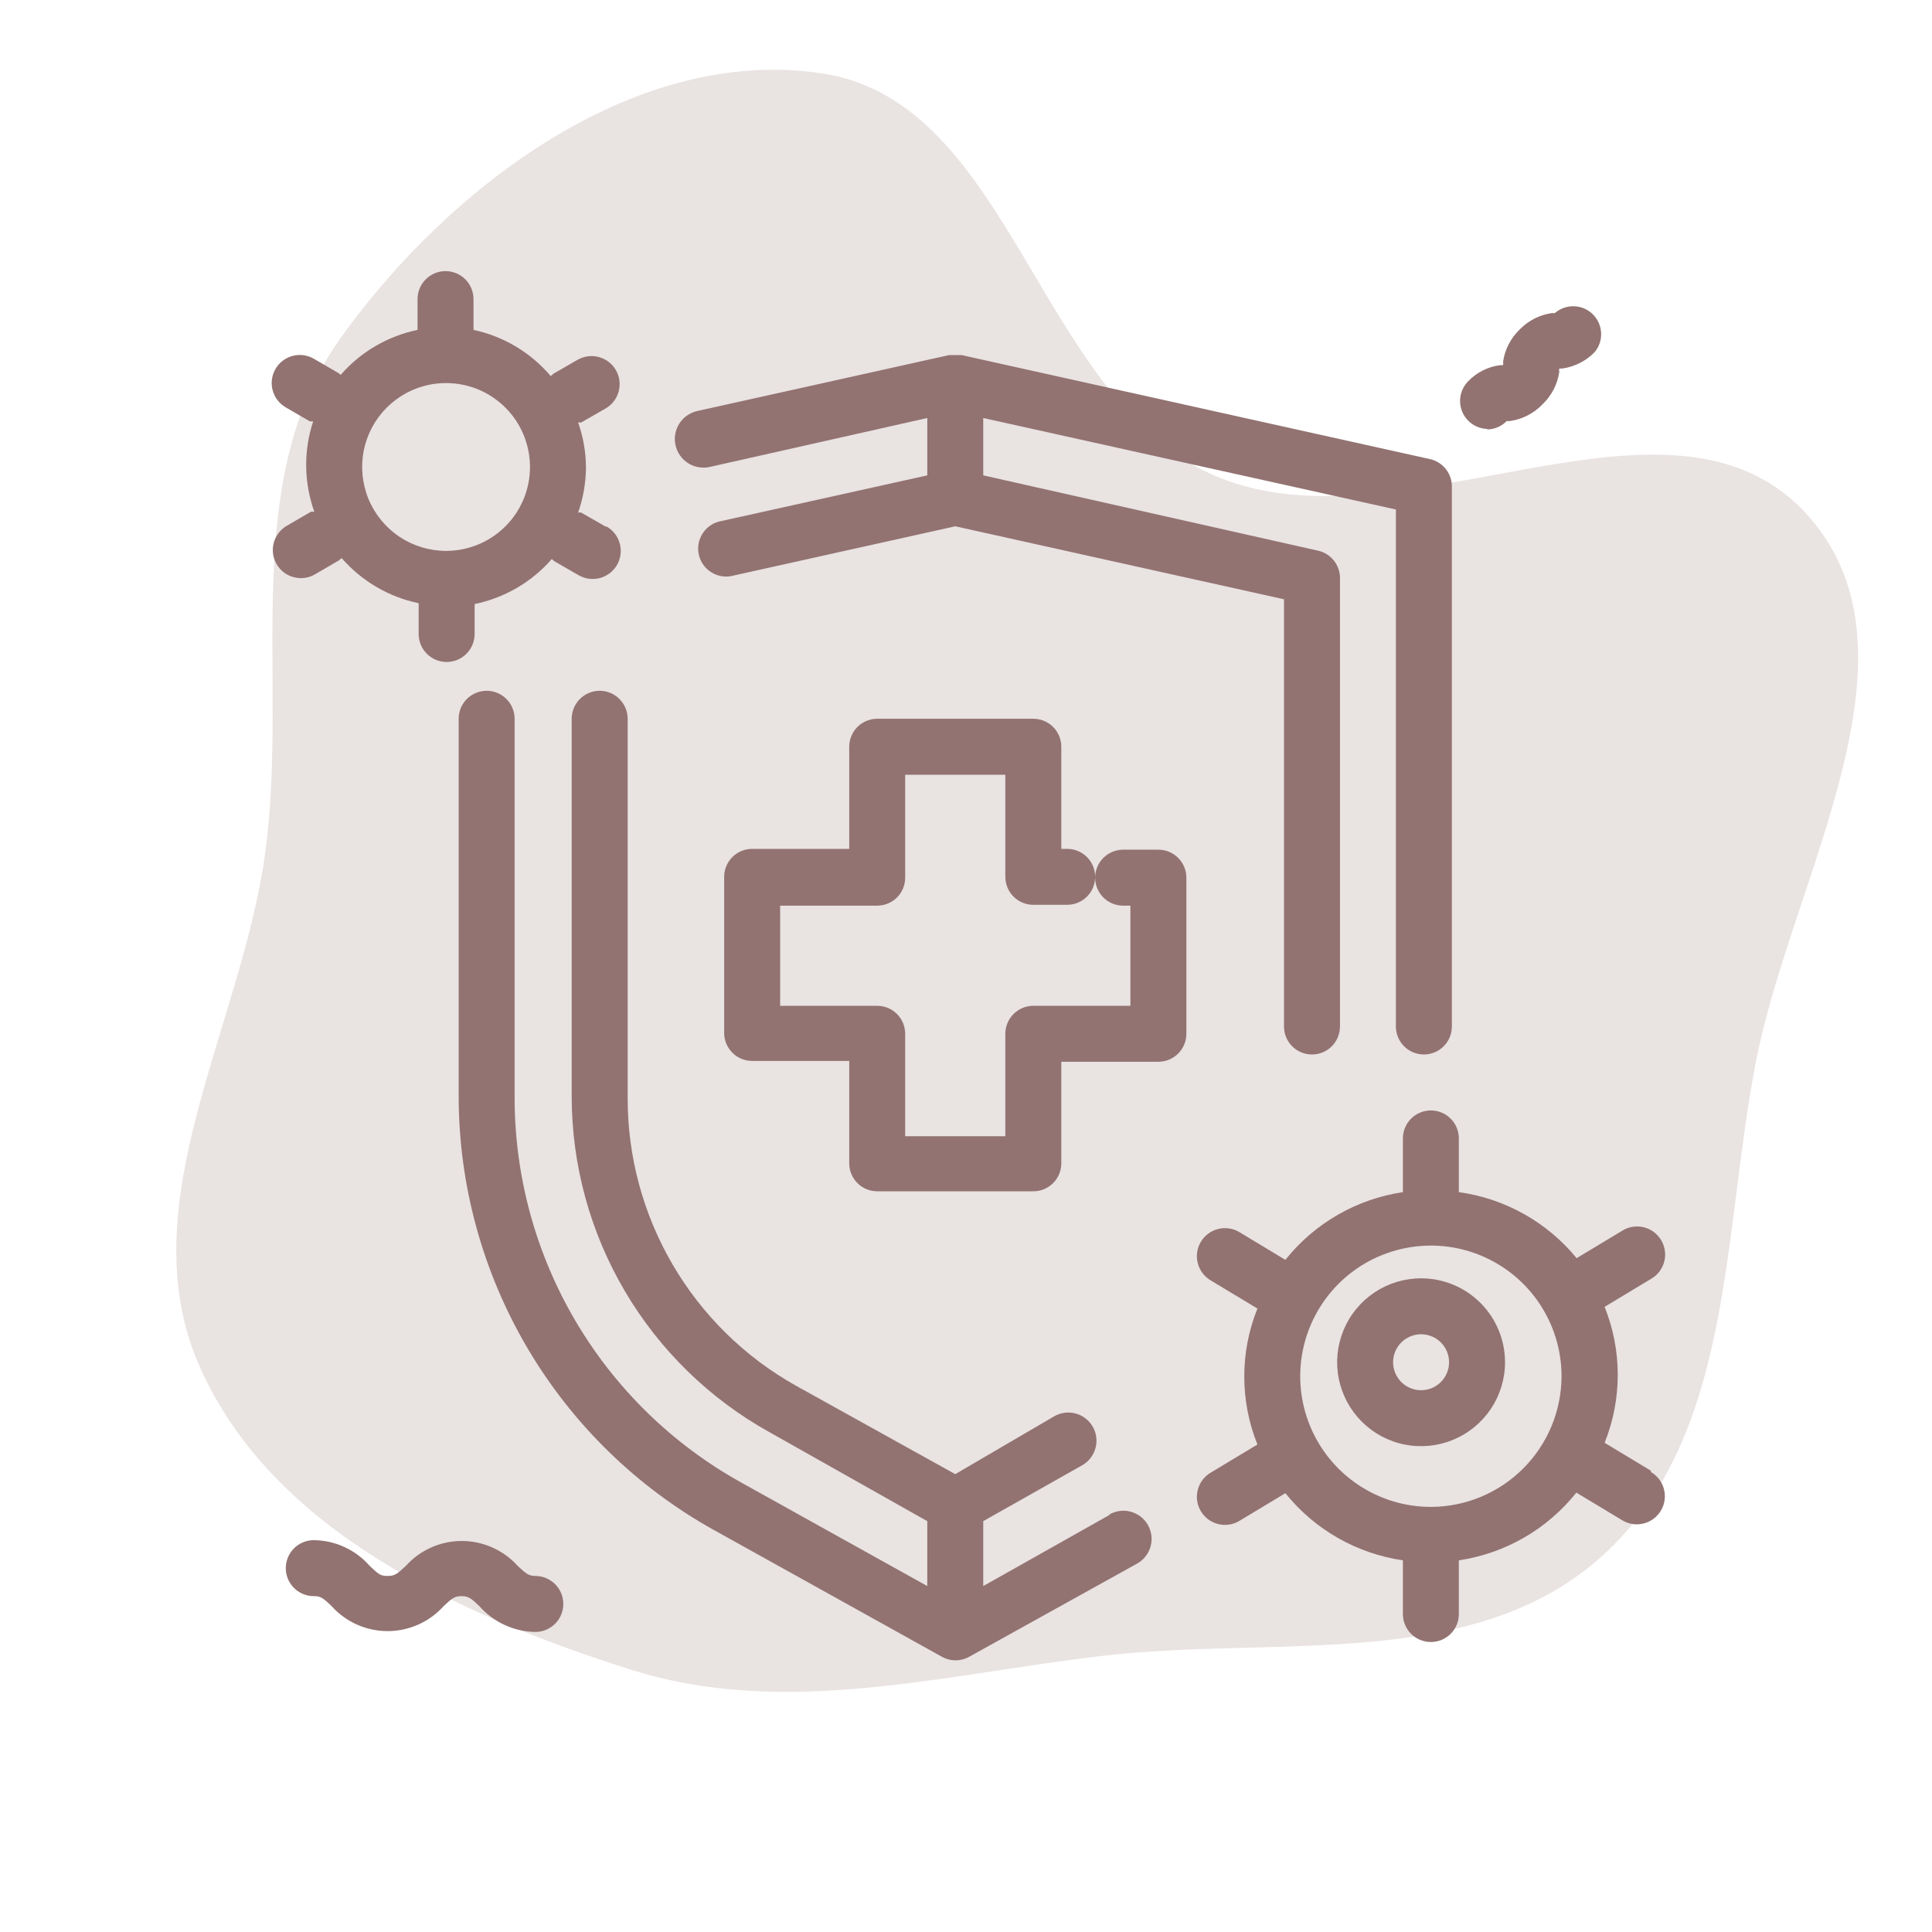 <svg width="64" height="64" viewBox="0 0 64 64" fill="none" xmlns="http://www.w3.org/2000/svg">
<g clip-path="url(#clip0_272_920)">
<path fill-rule="evenodd" clip-rule="evenodd" d="M40.149 15.718C46.295 18.468 55.239 12.054 59.813 16.996C64.052 21.574 59.357 29.056 58.165 35.18C57.049 40.919 57.422 47.589 53.097 51.522C48.827 55.405 42.269 54.178 36.536 54.85C31.214 55.473 25.966 56.928 20.861 55.298C15.199 53.49 9.051 50.726 6.627 45.299C4.234 39.94 7.989 34.073 8.785 28.258C9.584 22.415 7.86 15.976 11.294 11.182C14.918 6.121 21.127 1.473 27.276 2.439C33.519 3.421 34.38 13.137 40.149 15.718Z" fill="#927371" fill-opacity="0.2"/>
<path d="M23.507 15.469L30.718 13.847V15.747L23.906 17.258C23.781 17.278 23.662 17.323 23.556 17.391C23.45 17.459 23.358 17.547 23.288 17.652C23.217 17.756 23.168 17.874 23.144 17.998C23.12 18.121 23.122 18.249 23.149 18.372C23.176 18.495 23.228 18.611 23.302 18.714C23.376 18.816 23.47 18.902 23.578 18.967C23.686 19.032 23.806 19.074 23.931 19.091C24.056 19.108 24.183 19.099 24.304 19.065L31.645 17.434L42.534 19.852V34.005C42.534 34.25 42.632 34.486 42.806 34.66C42.979 34.834 43.215 34.931 43.461 34.931C43.707 34.931 43.943 34.834 44.116 34.66C44.29 34.486 44.388 34.25 44.388 34.005V19.111C44.38 18.912 44.308 18.72 44.183 18.565C44.058 18.41 43.886 18.299 43.693 18.249L32.571 15.747V13.847L46.241 16.878V34.005C46.241 34.25 46.339 34.486 46.513 34.66C46.687 34.834 46.922 34.931 47.168 34.931C47.414 34.931 47.65 34.834 47.823 34.66C47.997 34.486 48.095 34.25 48.095 34.005V16.136C48.1 15.922 48.031 15.713 47.899 15.543C47.767 15.374 47.581 15.256 47.372 15.209L31.848 11.762H31.756H31.645H31.533H31.441L23.099 13.615C22.978 13.642 22.863 13.693 22.76 13.764C22.658 13.835 22.571 13.926 22.504 14.031C22.437 14.136 22.391 14.253 22.369 14.376C22.347 14.498 22.35 14.624 22.377 14.746C22.403 14.868 22.454 14.983 22.525 15.085C22.596 15.187 22.687 15.274 22.792 15.342C22.897 15.409 23.015 15.454 23.137 15.476C23.26 15.498 23.386 15.496 23.507 15.469Z" fill="#927371"/>
<path d="M36.751 50.186L32.571 52.54V50.39L35.852 48.537C36.067 48.414 36.224 48.21 36.289 47.971C36.355 47.733 36.322 47.477 36.199 47.262C36.077 47.047 35.873 46.89 35.634 46.825C35.395 46.759 35.14 46.792 34.925 46.915L31.644 48.833L26.352 45.895C24.662 44.945 23.256 43.561 22.279 41.886C21.302 40.212 20.788 38.307 20.792 36.368V23.81C20.792 23.564 20.694 23.329 20.52 23.155C20.346 22.981 20.111 22.883 19.865 22.883C19.619 22.883 19.383 22.981 19.209 23.155C19.036 23.329 18.938 23.564 18.938 23.81V36.322C18.94 38.591 19.549 40.819 20.701 42.774C21.853 44.729 23.506 46.341 25.49 47.443L30.717 50.39V52.54L24.554 49.111C22.278 47.847 20.381 45.998 19.061 43.754C17.741 41.51 17.046 38.953 17.047 36.349V23.81C17.047 23.564 16.95 23.329 16.776 23.155C16.602 22.981 16.366 22.883 16.121 22.883C15.875 22.883 15.639 22.981 15.465 23.155C15.291 23.329 15.194 23.564 15.194 23.81V36.322C15.197 39.253 15.984 42.129 17.471 44.655C18.959 47.18 21.094 49.263 23.655 50.687L31.19 54.876C31.331 54.957 31.491 55 31.654 55C31.816 55 31.976 54.957 32.117 54.876L37.678 51.79C37.893 51.667 38.05 51.463 38.115 51.224C38.181 50.986 38.148 50.73 38.025 50.515C37.902 50.3 37.699 50.143 37.46 50.078C37.221 50.012 36.966 50.045 36.751 50.168V50.186Z" fill="#927371"/>
<path d="M38.373 28.147H37.205C36.959 28.147 36.724 28.245 36.55 28.419C36.376 28.593 36.278 28.828 36.278 29.074C36.278 29.32 36.376 29.556 36.55 29.73C36.724 29.903 36.959 30.001 37.205 30.001H37.446V33.319H34.23C33.984 33.319 33.749 33.416 33.575 33.59C33.401 33.764 33.303 34 33.303 34.246V37.638H29.985V34.246C29.985 34 29.888 33.764 29.714 33.59C29.54 33.416 29.305 33.319 29.059 33.319H25.843V30.001H29.059C29.305 30.001 29.54 29.903 29.714 29.73C29.888 29.556 29.985 29.32 29.985 29.074V25.664H33.303V29.046C33.303 29.292 33.401 29.528 33.575 29.702C33.749 29.875 33.984 29.973 34.23 29.973H35.352C35.597 29.973 35.833 29.875 36.007 29.702C36.181 29.528 36.278 29.292 36.278 29.046C36.278 28.801 36.181 28.565 36.007 28.391C35.833 28.217 35.597 28.12 35.352 28.12H35.157V24.737C35.157 24.491 35.059 24.255 34.886 24.081C34.712 23.908 34.476 23.81 34.23 23.81H29.059C28.813 23.81 28.577 23.908 28.403 24.081C28.23 24.255 28.132 24.491 28.132 24.737V28.12H24.916C24.67 28.12 24.434 28.217 24.261 28.391C24.087 28.565 23.989 28.801 23.989 29.046V34.218C23.989 34.464 24.087 34.699 24.261 34.873C24.434 35.047 24.67 35.145 24.916 35.145H28.132V38.537C28.132 38.782 28.23 39.018 28.403 39.192C28.577 39.366 28.813 39.463 29.059 39.463H34.23C34.476 39.463 34.712 39.366 34.886 39.192C35.059 39.018 35.157 38.782 35.157 38.537V35.172H38.373C38.619 35.172 38.854 35.075 39.028 34.901C39.202 34.727 39.3 34.491 39.3 34.246V29.074C39.3 28.828 39.202 28.593 39.028 28.419C38.854 28.245 38.619 28.147 38.373 28.147Z" fill="#927371"/>
<path d="M20.06 17.443L19.253 16.98C19.22 16.974 19.185 16.974 19.151 16.98C19.321 16.494 19.409 15.983 19.411 15.469C19.406 14.967 19.319 14.469 19.151 13.995H19.253L20.06 13.532C20.274 13.409 20.43 13.206 20.494 12.968C20.558 12.73 20.526 12.476 20.403 12.262C20.342 12.156 20.261 12.063 20.164 11.989C20.067 11.914 19.957 11.86 19.839 11.828C19.601 11.764 19.347 11.796 19.133 11.919L18.327 12.383C18.327 12.383 18.28 12.438 18.243 12.457C17.582 11.679 16.683 11.142 15.685 10.928C15.69 10.897 15.69 10.866 15.685 10.835V9.908C15.685 9.662 15.588 9.427 15.414 9.253C15.24 9.079 15.004 8.981 14.758 8.981C14.513 8.981 14.277 9.079 14.103 9.253C13.929 9.427 13.832 9.662 13.832 9.908V10.835C13.832 10.835 13.832 10.891 13.832 10.928C12.842 11.134 11.947 11.658 11.283 12.42C11.283 12.42 11.227 12.364 11.19 12.346L10.393 11.882C10.18 11.759 9.926 11.726 9.688 11.791C9.449 11.855 9.247 12.011 9.124 12.225C9.001 12.439 8.968 12.693 9.032 12.931C9.096 13.169 9.253 13.372 9.467 13.495L10.264 13.958H10.375C10.213 14.445 10.135 14.956 10.143 15.469C10.151 15.975 10.242 16.476 10.412 16.952C10.375 16.948 10.338 16.948 10.301 16.952L9.504 17.415C9.29 17.538 9.134 17.741 9.069 17.979C9.005 18.217 9.038 18.471 9.161 18.685C9.284 18.899 9.486 19.055 9.725 19.119C9.963 19.184 10.217 19.151 10.43 19.028L11.227 18.564C11.227 18.564 11.283 18.509 11.32 18.49C11.984 19.252 12.879 19.776 13.869 19.982C13.869 19.982 13.869 20.038 13.869 20.075V21.002C13.869 21.248 13.966 21.483 14.14 21.657C14.314 21.831 14.55 21.929 14.796 21.929C15.041 21.929 15.277 21.831 15.451 21.657C15.625 21.483 15.722 21.248 15.722 21.002V20.103C15.727 20.072 15.727 20.041 15.722 20.01C16.715 19.806 17.614 19.282 18.28 18.518C18.28 18.518 18.336 18.574 18.364 18.592L19.17 19.056C19.276 19.116 19.393 19.156 19.514 19.172C19.635 19.187 19.758 19.179 19.876 19.147C19.994 19.115 20.104 19.061 20.201 18.986C20.298 18.911 20.379 18.819 20.44 18.713C20.5 18.607 20.54 18.49 20.556 18.369C20.571 18.248 20.563 18.125 20.531 18.007C20.499 17.889 20.445 17.778 20.37 17.682C20.296 17.585 20.203 17.504 20.097 17.443H20.06ZM14.777 18.249C14.227 18.249 13.69 18.086 13.232 17.781C12.775 17.475 12.419 17.041 12.208 16.533C11.998 16.025 11.943 15.466 12.05 14.927C12.157 14.387 12.422 13.892 12.811 13.503C13.2 13.114 13.695 12.849 14.235 12.742C14.774 12.635 15.333 12.69 15.841 12.9C16.349 13.111 16.783 13.467 17.089 13.924C17.394 14.382 17.557 14.919 17.557 15.469C17.557 16.206 17.265 16.913 16.743 17.435C16.222 17.956 15.514 18.249 14.777 18.249Z" fill="#927371"/>
<path d="M54.693 48.722L53.155 47.795C53.735 46.35 53.735 44.736 53.155 43.291L54.693 42.364C54.799 42.303 54.892 42.222 54.967 42.126C55.041 42.029 55.096 41.919 55.128 41.801C55.16 41.683 55.168 41.56 55.152 41.438C55.136 41.317 55.097 41.201 55.036 41.095C54.975 40.989 54.894 40.896 54.797 40.821C54.701 40.747 54.59 40.692 54.472 40.66C54.355 40.628 54.231 40.62 54.11 40.636C53.989 40.651 53.872 40.691 53.767 40.752L52.228 41.679C51.25 40.484 49.856 39.703 48.326 39.491V37.712C48.326 37.466 48.229 37.23 48.055 37.057C47.881 36.883 47.645 36.785 47.4 36.785C47.154 36.785 46.918 36.883 46.744 37.057C46.57 37.23 46.473 37.466 46.473 37.712V39.491C44.938 39.719 43.547 40.521 42.58 41.734L41.042 40.807C40.828 40.684 40.574 40.652 40.336 40.716C40.098 40.78 39.895 40.937 39.772 41.15C39.649 41.364 39.616 41.618 39.681 41.856C39.745 42.094 39.901 42.297 40.115 42.42L41.654 43.347C41.073 44.792 41.073 46.406 41.654 47.851L40.115 48.778C39.901 48.901 39.745 49.103 39.681 49.342C39.616 49.58 39.649 49.834 39.772 50.047C39.895 50.261 40.098 50.417 40.336 50.482C40.574 50.546 40.828 50.513 41.042 50.39L42.58 49.464C43.55 50.67 44.941 51.465 46.473 51.688V53.467C46.473 53.713 46.57 53.949 46.744 54.123C46.918 54.296 47.154 54.394 47.4 54.394C47.645 54.394 47.881 54.296 48.055 54.123C48.229 53.949 48.326 53.713 48.326 53.467V51.688C49.861 51.46 51.252 50.658 52.219 49.445L53.757 50.372C53.971 50.495 54.225 50.528 54.463 50.463C54.701 50.399 54.904 50.243 55.027 50.029C55.15 49.815 55.183 49.561 55.118 49.323C55.054 49.085 54.898 48.882 54.684 48.759L54.693 48.722ZM47.4 49.918C46.544 49.918 45.707 49.664 44.995 49.188C44.283 48.713 43.728 48.037 43.401 47.246C43.073 46.455 42.988 45.585 43.155 44.745C43.322 43.906 43.734 43.135 44.339 42.529C44.944 41.924 45.716 41.512 46.555 41.345C47.395 41.178 48.265 41.263 49.056 41.591C49.847 41.919 50.523 42.473 50.998 43.185C51.474 43.897 51.728 44.734 51.728 45.59C51.725 46.737 51.268 47.836 50.457 48.647C49.646 49.458 48.547 49.915 47.4 49.918Z" fill="#927371"/>
<path d="M47.075 42.346C46.525 42.346 45.988 42.509 45.531 42.814C45.073 43.12 44.717 43.554 44.507 44.062C44.296 44.57 44.241 45.129 44.348 45.669C44.456 46.208 44.72 46.703 45.109 47.092C45.498 47.481 45.993 47.746 46.533 47.853C47.072 47.96 47.631 47.905 48.139 47.695C48.647 47.484 49.081 47.128 49.387 46.671C49.693 46.214 49.856 45.676 49.856 45.126C49.856 44.389 49.563 43.681 49.041 43.16C48.52 42.639 47.813 42.346 47.075 42.346ZM47.075 46.053C46.892 46.053 46.713 45.998 46.56 45.897C46.408 45.795 46.289 45.65 46.219 45.481C46.149 45.311 46.13 45.125 46.166 44.945C46.202 44.766 46.29 44.6 46.42 44.471C46.55 44.341 46.715 44.253 46.895 44.217C47.074 44.181 47.261 44.2 47.43 44.27C47.599 44.34 47.744 44.459 47.846 44.611C47.948 44.764 48.002 44.943 48.002 45.126C48.002 45.372 47.904 45.608 47.731 45.781C47.557 45.955 47.321 46.053 47.075 46.053Z" fill="#927371"/>
<path d="M49.253 14.227C49.376 14.227 49.497 14.202 49.61 14.154C49.723 14.107 49.825 14.037 49.911 13.949H50.013C50.431 13.891 50.817 13.691 51.107 13.384C51.402 13.099 51.594 12.724 51.654 12.318C51.644 12.282 51.644 12.243 51.654 12.207H51.755C52.16 12.15 52.535 11.961 52.821 11.669C52.972 11.491 53.05 11.262 53.039 11.029C53.029 10.796 52.93 10.575 52.764 10.411C52.598 10.247 52.376 10.152 52.142 10.145C51.909 10.138 51.681 10.219 51.505 10.372H51.403C50.997 10.431 50.622 10.623 50.337 10.919C50.042 11.204 49.85 11.579 49.791 11.985C49.8 12.021 49.8 12.059 49.791 12.096H49.698C49.291 12.147 48.915 12.337 48.632 12.633C48.505 12.763 48.419 12.927 48.384 13.105C48.35 13.283 48.368 13.467 48.437 13.635C48.506 13.803 48.623 13.947 48.773 14.049C48.923 14.15 49.1 14.206 49.281 14.209L49.253 14.227Z" fill="#927371"/>
<path d="M17.743 52.206C17.511 52.206 17.428 52.132 17.15 51.873C16.916 51.613 16.63 51.405 16.311 51.263C15.992 51.12 15.646 51.047 15.296 51.047C14.947 51.047 14.601 51.12 14.282 51.263C13.962 51.405 13.677 51.613 13.443 51.873C13.165 52.132 13.081 52.206 12.84 52.206C12.599 52.206 12.544 52.151 12.247 51.873C12.016 51.608 11.731 51.395 11.412 51.248C11.092 51.101 10.745 51.023 10.394 51.02C10.148 51.02 9.912 51.118 9.738 51.291C9.564 51.465 9.467 51.701 9.467 51.947C9.467 52.193 9.564 52.428 9.738 52.602C9.912 52.776 10.148 52.874 10.394 52.874C10.616 52.874 10.699 52.929 10.987 53.207C11.22 53.467 11.506 53.675 11.826 53.817C12.145 53.959 12.491 54.033 12.84 54.033C13.19 54.033 13.536 53.959 13.855 53.817C14.174 53.675 14.46 53.467 14.694 53.207C14.972 52.948 15.055 52.874 15.287 52.874C15.519 52.874 15.611 52.948 15.88 53.207C16.113 53.471 16.398 53.683 16.717 53.829C17.036 53.976 17.382 54.055 17.734 54.06C17.98 54.06 18.215 53.962 18.389 53.788C18.563 53.615 18.66 53.379 18.66 53.133C18.66 52.887 18.563 52.652 18.389 52.478C18.215 52.304 17.98 52.206 17.734 52.206H17.743Z" fill="#927371"/>
</g>
<defs>
<clipPath id="clip0_272_920">
<rect width="64" height="64" fill="white"/>
</clipPath>
</defs>
</svg>
